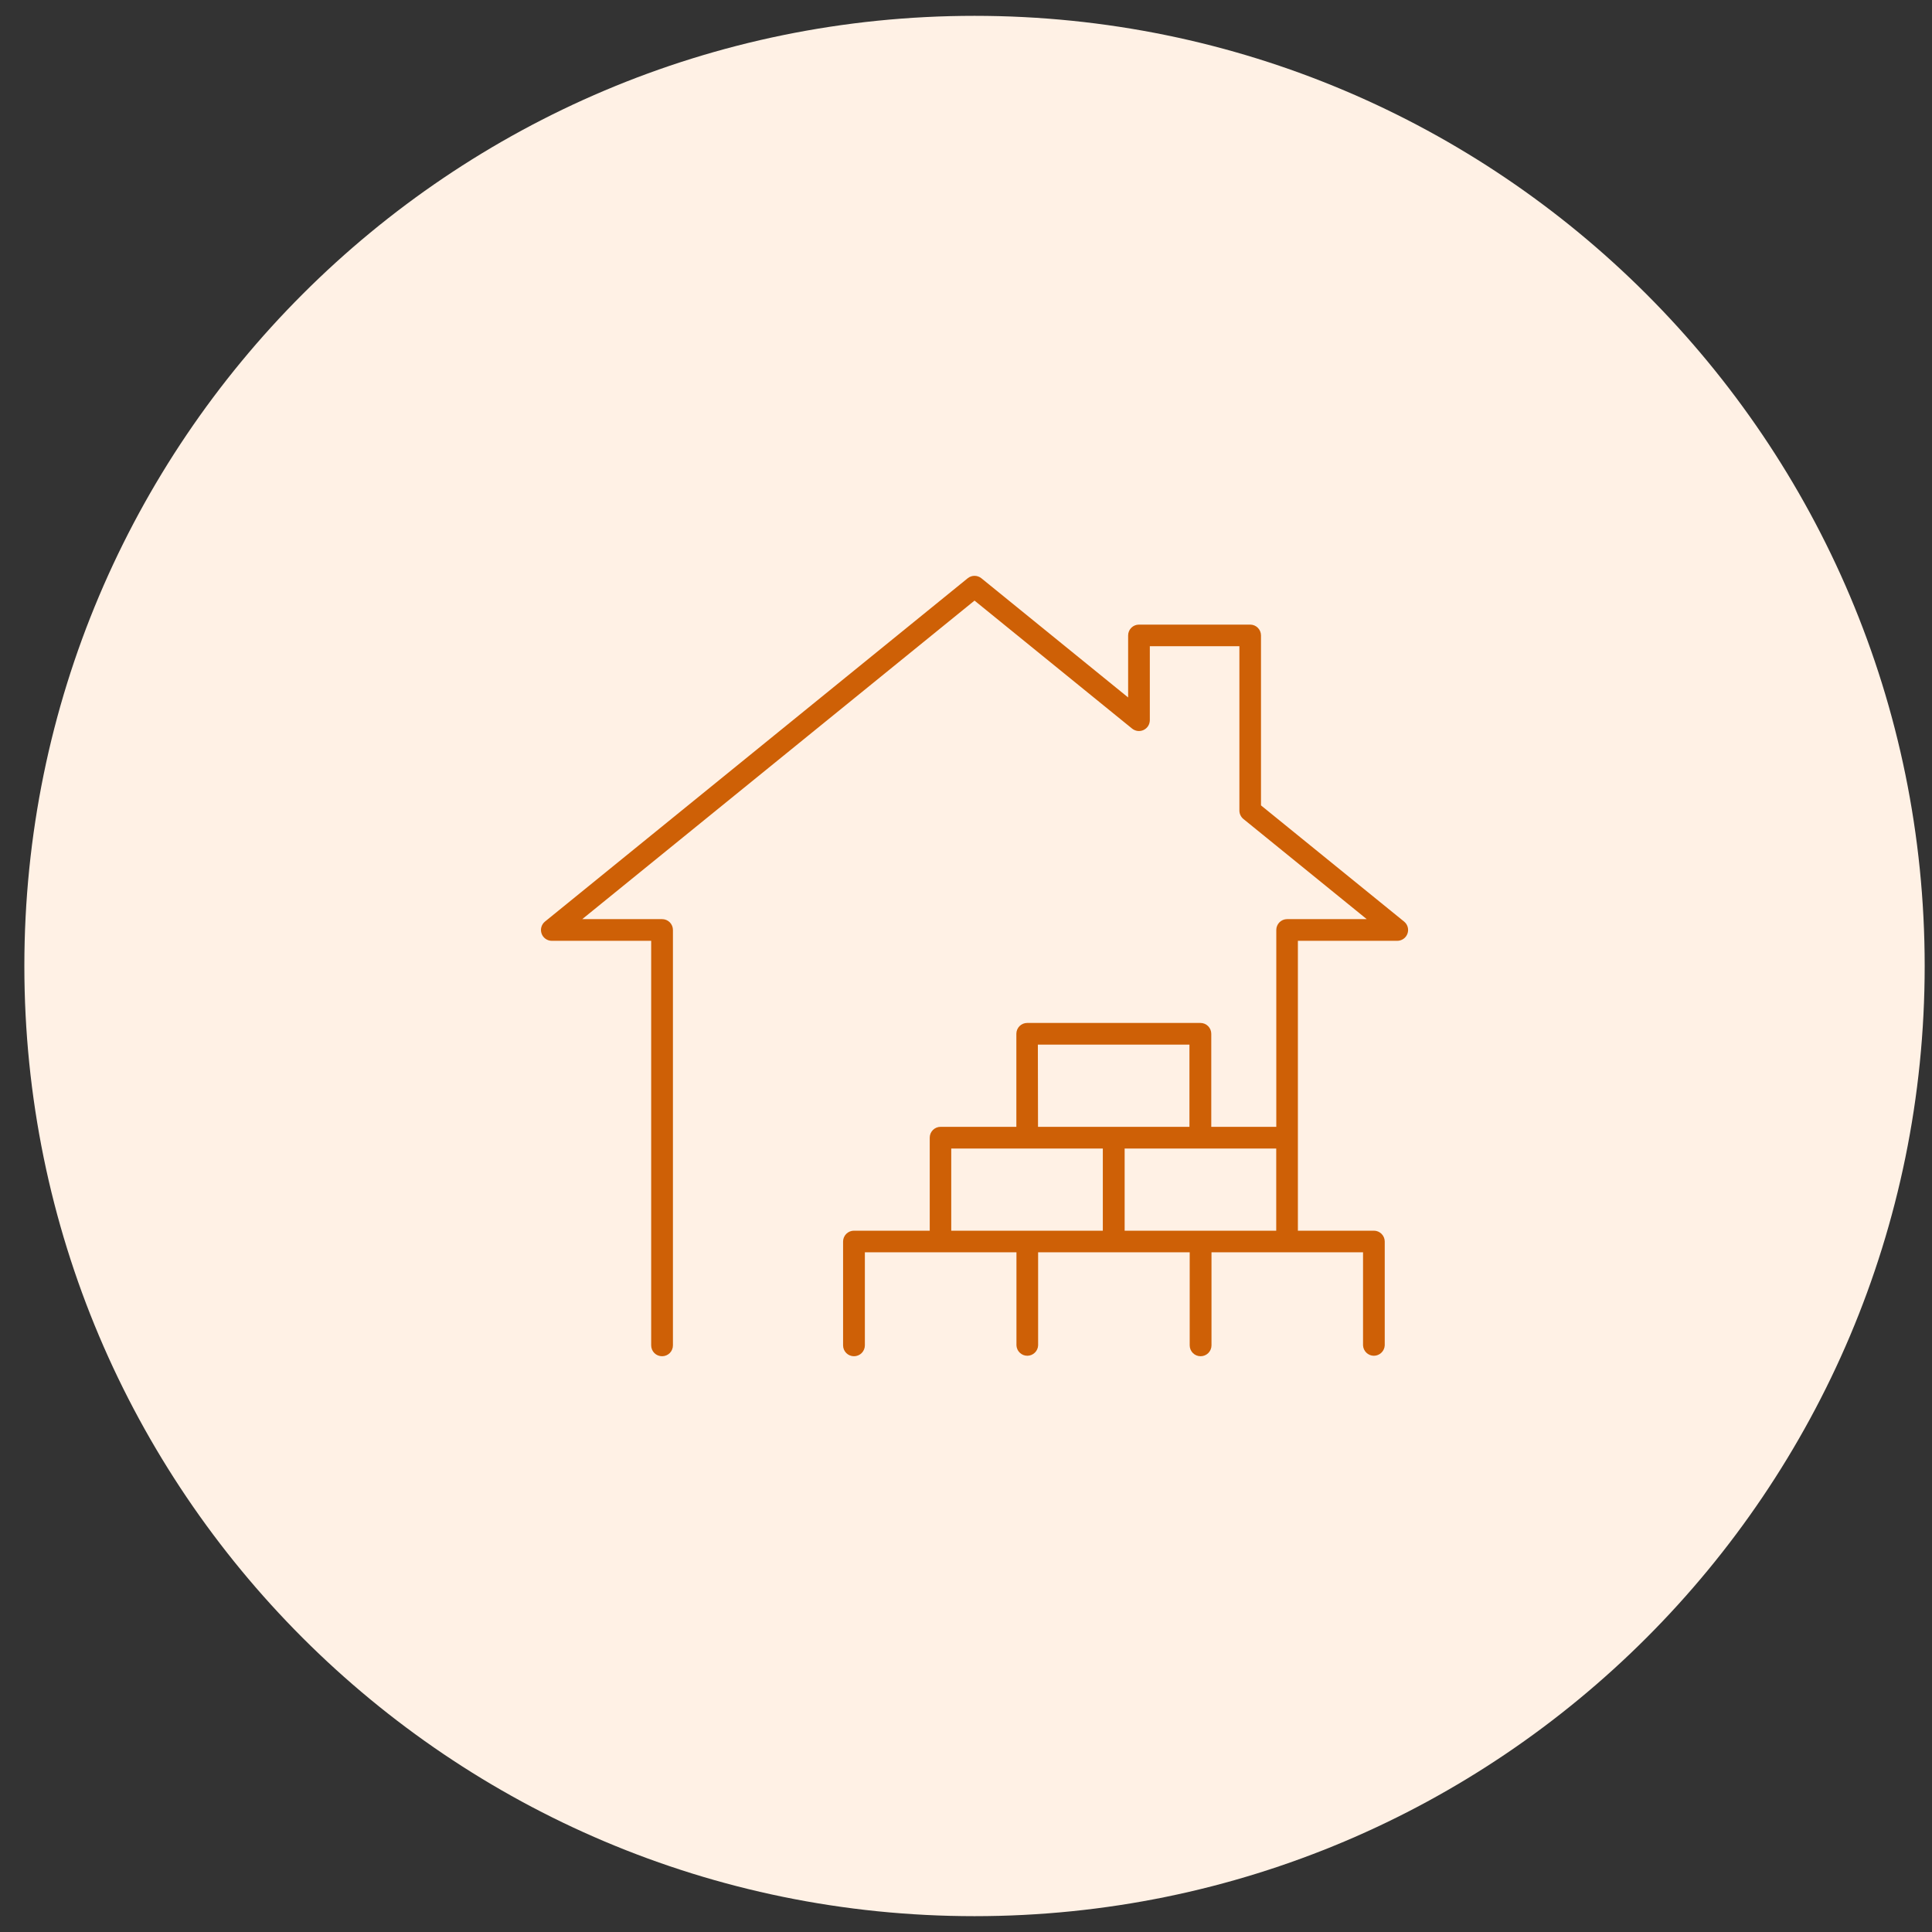 <?xml version="1.0" encoding="UTF-8"?> <svg xmlns="http://www.w3.org/2000/svg" width="61" height="61" viewBox="0 0 61 61" fill="none"><rect x="0" y="0" width="61" height="61" fill="#333333" stroke="none"/><mask id="path-1-inside-1_159_1516" fill="white"><path d="M60.769 30.5C60.769 47.069 47.338 60.5 30.769 60.5C14.2 60.5 0.769 47.069 0.769 30.5C0.769 13.931 14.2 0.5 30.769 0.5C47.338 0.5 60.769 13.931 60.769 30.5Z"></path></mask><path d="M60.769 30.5C60.769 47.069 47.338 60.5 30.769 60.5C14.2 60.5 0.769 47.069 0.769 30.5C0.769 13.931 14.2 0.5 30.769 0.5C47.338 0.5 60.769 13.931 60.769 30.5Z" fill="#FFF1E5"></path><g clip-path="url(#paint0_angular_159_1516_clip_path)" data-figma-skip-parse="true" mask="url(#path-1-inside-1_159_1516)"><g transform="matrix(0 0.03 -0.03 0 30.769 30.5)"></g></g><path d="M60.769 30.5H59.769C59.769 46.516 46.785 59.5 30.769 59.5V60.5V61.5C47.89 61.5 61.769 47.621 61.769 30.5H60.769ZM30.769 60.5V59.5C14.753 59.5 1.769 46.516 1.769 30.5H0.769H-0.231C-0.231 47.621 13.648 61.5 30.769 61.5V60.5ZM0.769 30.5H1.769C1.769 14.484 14.753 1.5 30.769 1.5V0.5V-0.5C13.648 -0.5 -0.231 13.379 -0.231 30.5H0.769ZM30.769 0.5V1.5C46.785 1.5 59.769 14.484 59.769 30.5H60.769H61.769C61.769 13.379 47.89 -0.5 30.769 -0.5V0.5Z" data-figma-gradient-fill="{&quot;type&quot;:&quot;GRADIENT_ANGULAR&quot;,&quot;stops&quot;:[{&quot;color&quot;:{&quot;r&quot;:1.0,&quot;g&quot;:0.49411764740943909,&quot;b&quot;:0.078431375324726105,&quot;a&quot;:1.0},&quot;position&quot;:0.0},{&quot;color&quot;:{&quot;r&quot;:1.0,&quot;g&quot;:0.94509804248809814,&quot;b&quot;:0.89803922176361084,&quot;a&quot;:1.0},&quot;position&quot;:0.28365322947502136},{&quot;color&quot;:{&quot;r&quot;:1.0,&quot;g&quot;:0.94509804248809814,&quot;b&quot;:0.89803922176361084,&quot;a&quot;:1.0},&quot;position&quot;:0.67788398265838623},{&quot;color&quot;:{&quot;r&quot;:1.0,&quot;g&quot;:0.71743941307067871,&quot;b&quot;:0.48429435491561890,&quot;a&quot;:1.0},&quot;position&quot;:0.98076856136322021}],&quot;stopsVar&quot;:[{&quot;color&quot;:{&quot;r&quot;:1.0,&quot;g&quot;:0.49411764740943909,&quot;b&quot;:0.078431375324726105,&quot;a&quot;:1.0},&quot;position&quot;:0.0},{&quot;color&quot;:{&quot;r&quot;:1.0,&quot;g&quot;:0.94509804248809814,&quot;b&quot;:0.89803922176361084,&quot;a&quot;:1.0},&quot;position&quot;:0.28365322947502136},{&quot;color&quot;:{&quot;r&quot;:1.0,&quot;g&quot;:0.94509804248809814,&quot;b&quot;:0.89803922176361084,&quot;a&quot;:1.0},&quot;position&quot;:0.67788398265838623},{&quot;color&quot;:{&quot;r&quot;:1.0,&quot;g&quot;:0.71743941307067871,&quot;b&quot;:0.48429435491561890,&quot;a&quot;:1.0},&quot;position&quot;:0.98076856136322021}],&quot;transform&quot;:{&quot;m00&quot;:3.6739406106950628e-15,&quot;m01&quot;:-60.0,&quot;m02&quot;:60.769042968750,&quot;m10&quot;:60.0,&quot;m11&quot;:3.6739406106950628e-15,&quot;m12&quot;:0.50},&quot;opacity&quot;:1.0,&quot;blendMode&quot;:&quot;NORMAL&quot;,&quot;visible&quot;:true}" mask="url(#path-1-inside-1_159_1516)"></path><path d="M44.332 29.097L39.814 25.429V20.063C39.814 19.972 39.778 19.885 39.714 19.821C39.65 19.757 39.563 19.721 39.472 19.721H35.961C35.87 19.721 35.783 19.757 35.719 19.821C35.655 19.885 35.619 19.972 35.619 20.063V22.021L30.985 18.257C30.924 18.208 30.848 18.181 30.769 18.181C30.691 18.181 30.615 18.208 30.554 18.257L17.207 29.097C17.152 29.142 17.112 29.202 17.093 29.27C17.074 29.338 17.076 29.41 17.1 29.477C17.123 29.544 17.167 29.601 17.225 29.642C17.283 29.683 17.352 29.705 17.422 29.705H20.56V42.478C20.56 42.569 20.596 42.656 20.66 42.721C20.725 42.785 20.812 42.821 20.904 42.821C20.995 42.821 21.082 42.785 21.147 42.721C21.211 42.656 21.247 42.569 21.247 42.478V29.363C21.247 29.272 21.211 29.185 21.147 29.12C21.083 29.056 20.996 29.02 20.905 29.02H18.384L30.769 18.963L35.745 23.005C35.796 23.045 35.856 23.071 35.921 23.079C35.985 23.086 36.05 23.076 36.108 23.048C36.167 23.02 36.216 22.976 36.251 22.922C36.285 22.867 36.303 22.804 36.304 22.739V20.404H39.132V25.591C39.132 25.642 39.143 25.692 39.165 25.738C39.187 25.784 39.218 25.825 39.257 25.857L43.152 29.02H40.639C40.548 29.02 40.461 29.056 40.397 29.12C40.333 29.184 40.297 29.271 40.297 29.362V35.578H38.244V32.64C38.244 32.55 38.208 32.462 38.144 32.398C38.08 32.334 37.993 32.298 37.902 32.298H32.432C32.341 32.298 32.254 32.334 32.19 32.398C32.126 32.462 32.09 32.55 32.09 32.64V35.578H29.697C29.606 35.578 29.519 35.614 29.455 35.678C29.391 35.742 29.355 35.829 29.355 35.92V38.857H26.962C26.871 38.857 26.784 38.893 26.72 38.957C26.656 39.021 26.619 39.108 26.619 39.199V42.478C26.619 42.569 26.655 42.656 26.72 42.721C26.784 42.785 26.872 42.821 26.963 42.821C27.054 42.821 27.142 42.785 27.206 42.721C27.27 42.656 27.307 42.569 27.307 42.478V39.54H32.093V42.478C32.097 42.566 32.134 42.649 32.198 42.71C32.262 42.772 32.347 42.806 32.435 42.806C32.523 42.806 32.608 42.772 32.672 42.71C32.736 42.649 32.774 42.566 32.777 42.478V39.54H37.563V42.478C37.563 42.569 37.599 42.656 37.664 42.721C37.728 42.785 37.816 42.821 37.907 42.821C37.998 42.821 38.085 42.785 38.15 42.721C38.214 42.656 38.251 42.569 38.251 42.478V39.54H43.036V42.478C43.04 42.566 43.078 42.649 43.141 42.71C43.205 42.772 43.29 42.806 43.378 42.806C43.467 42.806 43.551 42.772 43.615 42.71C43.679 42.649 43.717 42.566 43.721 42.478V39.199C43.721 39.108 43.684 39.021 43.62 38.957C43.556 38.893 43.469 38.857 43.379 38.857H40.979V38.129C40.98 38.117 40.98 38.106 40.979 38.094V29.705H44.117C44.187 29.705 44.256 29.683 44.314 29.642C44.372 29.601 44.416 29.544 44.439 29.477C44.463 29.41 44.465 29.338 44.446 29.27C44.427 29.202 44.387 29.142 44.332 29.097H44.332ZM32.769 32.983H37.555V35.578H32.774L32.769 32.983ZM30.034 38.858V36.263H34.82V38.857H30.039L30.034 38.858ZM37.897 38.858H35.509V36.263H40.295V38.857L37.897 38.858Z" fill="#CE6006"></path><defs><clipPath id="paint0_angular_159_1516_clip_path"><path d="M60.769 30.5H59.769C59.769 46.516 46.785 59.5 30.769 59.5V60.5V61.5C47.89 61.5 61.769 47.621 61.769 30.5H60.769ZM30.769 60.5V59.5C14.753 59.5 1.769 46.516 1.769 30.5H0.769H-0.231C-0.231 47.621 13.648 61.5 30.769 61.5V60.5ZM0.769 30.5H1.769C1.769 14.484 14.753 1.5 30.769 1.5V0.5V-0.5C13.648 -0.5 -0.231 13.379 -0.231 30.5H0.769ZM30.769 0.5V1.5C46.785 1.5 59.769 14.484 59.769 30.5H60.769H61.769C61.769 13.379 47.89 -0.5 30.769 -0.5V0.5Z" mask="url(#path-1-inside-1_159_1516)"></path></clipPath></defs></svg> 